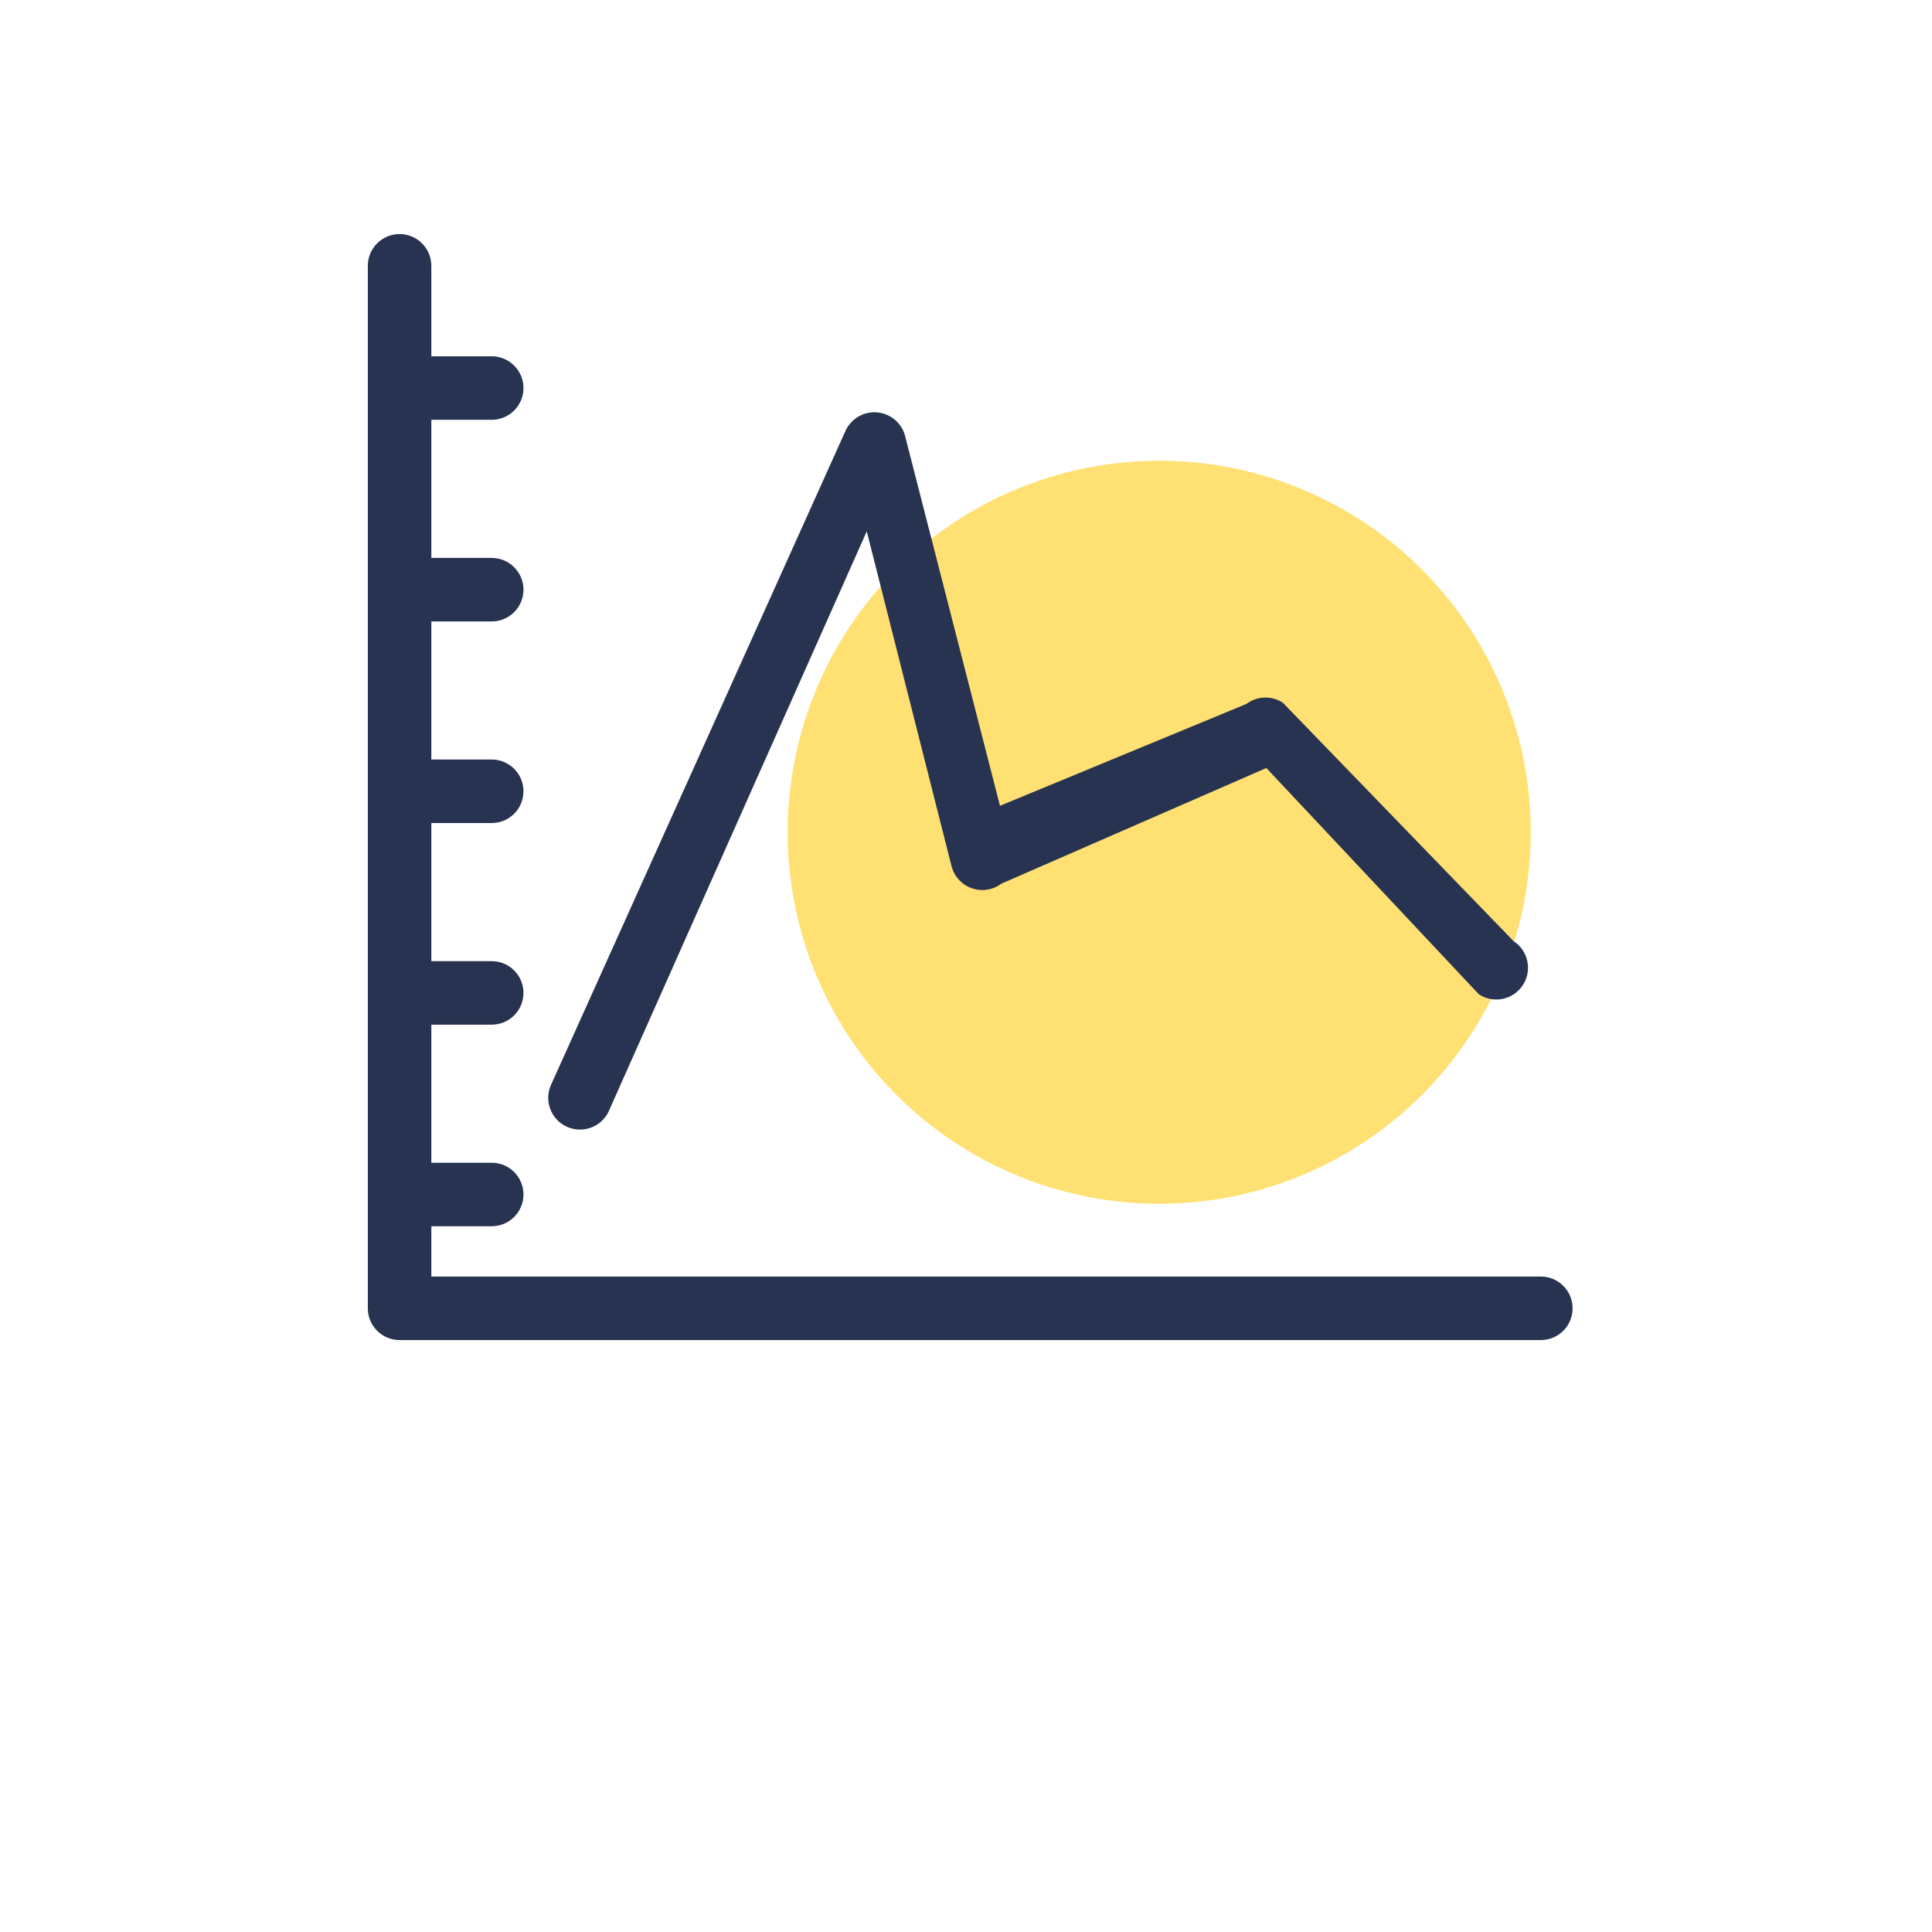 <?xml version="1.0" encoding="UTF-8"?>
<svg xmlns="http://www.w3.org/2000/svg" width="130" height="130" viewBox="0 0 130 130" fill="" data-library="gosweb_icons_1" data-icon="statistic" data-color="">
  <circle cx="78" cy="56" r="25" fill="#FFE073"></circle>
  <path d="M28.774 86.146H103.68C104.722 86.146 105.566 86.99 105.566 88.033C105.566 89.076 104.722 89.92 103.68 89.92H26.887C25.845 89.92 25 89.076 25 88.033V17.887C25 16.844 25.845 16 26.887 16C27.929 16 28.774 16.844 28.774 17.887C28.774 20.5 28.774 24.225 28.774 24.225H33.086C34.128 24.225 34.973 25.069 34.973 26.111C34.973 27.154 34.128 27.998 33.086 27.998H28.774V37.792H33.086C34.128 37.792 34.973 38.636 34.973 39.678C34.973 40.721 34.128 41.565 33.086 41.565H28.774V51.357H33.086C34.128 51.357 34.973 52.2 34.973 53.243C34.973 54.286 34.128 55.13 33.086 55.13H28.774V64.924H33.086C34.128 64.924 34.973 65.767 34.973 66.81C34.973 67.853 34.128 68.697 33.086 68.697H28.774V78.489H33.086C34.128 78.489 34.973 79.332 34.973 80.375C34.973 81.418 34.128 82.262 33.086 82.262H28.774V86.146Z" fill="#273350"></path>
  <path d="M39.024 75.758C38.741 75.758 38.453 75.693 38.182 75.559C37.25 75.093 36.872 73.959 37.338 73.027L57.147 29.034C57.495 28.341 58.237 27.925 59 27.998C59.771 28.066 60.423 28.597 60.644 29.34L67.115 54.562L83.991 47.587C84.618 47.098 85.485 47.054 86.157 47.476L101.684 63.521C102.566 64.076 102.832 65.24 102.277 66.123C101.724 67.004 100.56 67.271 99.675 66.716L85.271 51.377L67.257 59.241C66.765 59.624 66.114 59.742 65.521 59.55C64.927 59.361 64.465 58.889 64.287 58.292L58.387 34.993L40.713 74.715C40.383 75.376 39.717 75.758 39.024 75.758Z" fill="#273350"></path>
  <path d="M28.774 86.146H103.68C104.722 86.146 105.566 86.99 105.566 88.033C105.566 89.076 104.722 89.92 103.68 89.92H26.887C25.845 89.92 25 89.076 25 88.033V17.887C25 16.844 25.845 16 26.887 16C27.929 16 28.774 16.844 28.774 17.887C28.774 20.5 28.774 24.225 28.774 24.225H33.086C34.128 24.225 34.973 25.069 34.973 26.111C34.973 27.154 34.128 27.998 33.086 27.998H28.774V37.792H33.086C34.128 37.792 34.973 38.636 34.973 39.678C34.973 40.721 34.128 41.565 33.086 41.565H28.774V51.357H33.086C34.128 51.357 34.973 52.2 34.973 53.243C34.973 54.286 34.128 55.13 33.086 55.13H28.774V64.924H33.086C34.128 64.924 34.973 65.767 34.973 66.81C34.973 67.853 34.128 68.697 33.086 68.697H28.774V78.489H33.086C34.128 78.489 34.973 79.332 34.973 80.375C34.973 81.418 34.128 82.262 33.086 82.262H28.774V86.146Z" stroke="#273350" stroke-width="0.5"></path>
  <path d="M39.024 75.758C38.741 75.758 38.453 75.693 38.182 75.559C37.25 75.093 36.872 73.959 37.338 73.027L57.147 29.034C57.495 28.341 58.237 27.925 59 27.998C59.771 28.066 60.423 28.597 60.644 29.34L67.115 54.562L83.991 47.587C84.618 47.098 85.485 47.054 86.157 47.476L101.684 63.521C102.566 64.076 102.832 65.24 102.277 66.123C101.724 67.004 100.56 67.271 99.675 66.716L85.271 51.377L67.257 59.241C66.765 59.624 66.114 59.742 65.521 59.55C64.927 59.361 64.465 58.889 64.287 58.292L58.387 34.993L40.713 74.715C40.383 75.376 39.717 75.758 39.024 75.758Z" stroke="#273350" stroke-width="0.5"></path>
</svg>
